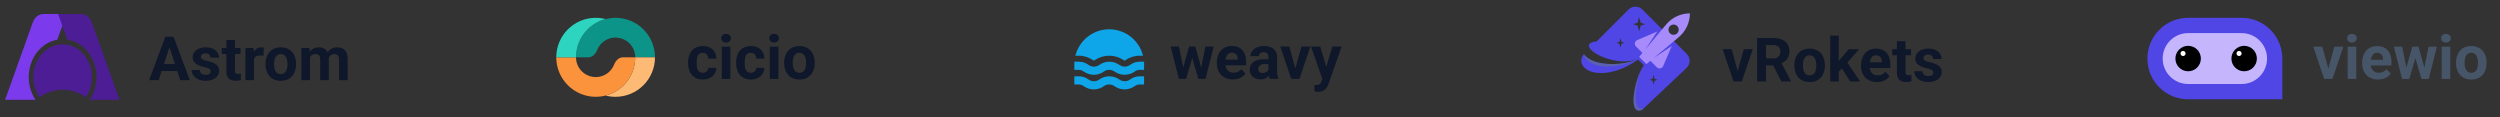 <svg width="982" height="46" viewBox="0 0 982 46" fill="none" xmlns="http://www.w3.org/2000/svg">
<rect x="0" y="0" width="982" height="46" fill="#333333" stroke="none"/>
<path d="M17.123 5.5H26.122L22.51 15.594C16.152 16.712 11.29 22.863 11.29 30.283C11.29 33.63 12.279 36.72 13.949 39.205H2L12.924 8.678C13.611 6.759 15.274 5.5 17.123 5.5Z" fill="#7C3AED"/>
<path d="M31.817 5.5H22.818L26.415 15.552C32.899 16.545 37.894 22.762 37.894 30.283C37.894 33.63 36.905 36.72 35.235 39.205H46.94L36.016 8.678C35.329 6.759 33.666 5.5 31.817 5.5Z" fill="#4C1D95"/>
<path d="M15.518 38.233C13.98 36.043 13.063 33.283 13.063 30.283C13.063 23.166 18.225 17.396 24.592 17.396C30.959 17.396 36.121 23.166 36.121 30.283C36.121 33.283 35.204 36.043 33.666 38.233C31.142 36.354 27.999 35.239 24.592 35.239C21.185 35.239 18.043 36.354 15.518 38.233Z" fill="#4C1D95"/>
<path d="M66.961 17.355L62.32 31.5H58.582L64.922 14.438H67.301L66.961 17.355ZM70.816 31.5L66.164 17.355L65.789 14.438H68.191L74.566 31.5H70.816ZM70.606 25.148V27.902H61.594V25.148H70.606ZM82.793 27.996C82.793 27.754 82.723 27.535 82.582 27.34C82.441 27.145 82.18 26.965 81.797 26.801C81.422 26.629 80.879 26.473 80.168 26.332C79.527 26.191 78.93 26.016 78.375 25.805C77.828 25.586 77.352 25.324 76.945 25.02C76.547 24.715 76.234 24.355 76.008 23.941C75.781 23.52 75.668 23.039 75.668 22.5C75.668 21.969 75.781 21.469 76.008 21C76.242 20.531 76.574 20.117 77.004 19.758C77.441 19.391 77.973 19.105 78.598 18.902C79.231 18.691 79.941 18.586 80.731 18.586C81.832 18.586 82.777 18.762 83.566 19.113C84.363 19.465 84.973 19.949 85.394 20.566C85.824 21.176 86.039 21.871 86.039 22.652H82.664C82.664 22.324 82.594 22.031 82.453 21.773C82.32 21.508 82.109 21.301 81.82 21.152C81.539 20.996 81.172 20.918 80.719 20.918C80.344 20.918 80.019 20.984 79.746 21.117C79.473 21.242 79.262 21.414 79.113 21.633C78.973 21.844 78.902 22.078 78.902 22.336C78.902 22.531 78.941 22.707 79.019 22.863C79.106 23.012 79.242 23.148 79.43 23.273C79.617 23.398 79.859 23.516 80.156 23.625C80.461 23.727 80.836 23.82 81.281 23.906C82.195 24.094 83.012 24.34 83.731 24.645C84.449 24.941 85.019 25.348 85.441 25.863C85.863 26.371 86.074 27.039 86.074 27.867C86.074 28.43 85.949 28.945 85.699 29.414C85.449 29.883 85.09 30.293 84.621 30.645C84.152 30.988 83.59 31.258 82.934 31.453C82.285 31.641 81.555 31.734 80.742 31.734C79.562 31.734 78.562 31.523 77.742 31.102C76.93 30.68 76.312 30.145 75.891 29.496C75.477 28.84 75.269 28.168 75.269 27.48H78.469C78.484 27.941 78.602 28.312 78.82 28.594C79.047 28.875 79.332 29.078 79.676 29.203C80.027 29.328 80.406 29.391 80.812 29.391C81.25 29.391 81.613 29.332 81.902 29.215C82.191 29.09 82.41 28.926 82.559 28.723C82.715 28.512 82.793 28.27 82.793 27.996ZM94.477 18.82V21.211H87.094V18.82H94.477ZM88.922 15.691H92.297V27.68C92.297 28.047 92.344 28.328 92.438 28.523C92.539 28.719 92.688 28.855 92.883 28.934C93.078 29.004 93.324 29.039 93.621 29.039C93.832 29.039 94.019 29.031 94.184 29.016C94.356 28.992 94.5 28.969 94.617 28.945L94.629 31.43C94.34 31.523 94.027 31.598 93.691 31.652C93.356 31.707 92.984 31.734 92.578 31.734C91.836 31.734 91.188 31.613 90.633 31.371C90.086 31.121 89.664 30.723 89.367 30.176C89.07 29.629 88.922 28.91 88.922 28.02V15.691ZM99.773 21.586V31.5H96.398V18.82H99.574L99.773 21.586ZM103.594 18.738L103.535 21.867C103.371 21.844 103.172 21.824 102.938 21.809C102.711 21.785 102.504 21.773 102.316 21.773C101.84 21.773 101.426 21.836 101.074 21.961C100.73 22.078 100.441 22.254 100.207 22.488C99.981 22.723 99.809 23.008 99.691 23.344C99.582 23.68 99.519 24.062 99.504 24.492L98.824 24.281C98.824 23.461 98.906 22.707 99.07 22.02C99.234 21.324 99.473 20.719 99.785 20.203C100.105 19.688 100.496 19.289 100.957 19.008C101.418 18.727 101.945 18.586 102.539 18.586C102.727 18.586 102.918 18.602 103.113 18.633C103.309 18.656 103.469 18.691 103.594 18.738ZM104.297 25.289V25.043C104.297 24.113 104.43 23.258 104.695 22.477C104.961 21.688 105.348 21.004 105.855 20.426C106.363 19.848 106.988 19.398 107.73 19.078C108.473 18.75 109.324 18.586 110.285 18.586C111.246 18.586 112.102 18.75 112.852 19.078C113.602 19.398 114.23 19.848 114.738 20.426C115.254 21.004 115.645 21.688 115.91 22.477C116.176 23.258 116.309 24.113 116.309 25.043V25.289C116.309 26.211 116.176 27.066 115.91 27.855C115.645 28.637 115.254 29.32 114.738 29.906C114.23 30.484 113.605 30.934 112.863 31.254C112.121 31.574 111.27 31.734 110.309 31.734C109.348 31.734 108.492 31.574 107.742 31.254C107 30.934 106.371 30.484 105.855 29.906C105.348 29.32 104.961 28.637 104.695 27.855C104.43 27.066 104.297 26.211 104.297 25.289ZM107.672 25.043V25.289C107.672 25.82 107.719 26.316 107.812 26.777C107.906 27.238 108.055 27.645 108.258 27.996C108.469 28.34 108.742 28.609 109.078 28.805C109.414 29 109.824 29.098 110.309 29.098C110.777 29.098 111.18 29 111.516 28.805C111.852 28.609 112.121 28.34 112.324 27.996C112.527 27.645 112.676 27.238 112.77 26.777C112.871 26.316 112.922 25.82 112.922 25.289V25.043C112.922 24.527 112.871 24.043 112.77 23.59C112.676 23.129 112.523 22.723 112.312 22.371C112.109 22.012 111.84 21.73 111.504 21.527C111.168 21.324 110.762 21.223 110.285 21.223C109.809 21.223 109.402 21.324 109.066 21.527C108.738 21.73 108.469 22.012 108.258 22.371C108.055 22.723 107.906 23.129 107.812 23.59C107.719 24.043 107.672 24.527 107.672 25.043ZM121.758 21.445V31.5H118.371V18.82H121.547L121.758 21.445ZM121.289 24.715H120.352C120.352 23.832 120.457 23.02 120.668 22.277C120.887 21.527 121.203 20.879 121.617 20.332C122.039 19.777 122.559 19.348 123.176 19.043C123.793 18.738 124.508 18.586 125.32 18.586C125.883 18.586 126.398 18.672 126.867 18.844C127.336 19.008 127.738 19.27 128.074 19.629C128.418 19.98 128.684 20.441 128.871 21.012C129.059 21.574 129.152 22.25 129.152 23.039V31.5H125.777V23.414C125.777 22.836 125.699 22.391 125.543 22.078C125.387 21.766 125.164 21.547 124.875 21.422C124.594 21.297 124.254 21.234 123.855 21.234C123.418 21.234 123.035 21.324 122.707 21.504C122.387 21.684 122.121 21.934 121.91 22.254C121.699 22.566 121.543 22.934 121.441 23.355C121.34 23.777 121.289 24.23 121.289 24.715ZM128.836 24.328L127.629 24.48C127.629 23.652 127.73 22.883 127.934 22.172C128.145 21.461 128.453 20.836 128.859 20.297C129.273 19.758 129.785 19.34 130.395 19.043C131.004 18.738 131.707 18.586 132.504 18.586C133.113 18.586 133.668 18.676 134.168 18.855C134.668 19.027 135.094 19.305 135.445 19.688C135.805 20.062 136.078 20.555 136.266 21.164C136.461 21.773 136.559 22.52 136.559 23.402V31.5H133.172V23.402C133.172 22.816 133.094 22.371 132.938 22.066C132.789 21.754 132.57 21.539 132.281 21.422C132 21.297 131.664 21.234 131.273 21.234C130.867 21.234 130.512 21.316 130.207 21.48C129.902 21.637 129.648 21.855 129.445 22.137C129.242 22.418 129.09 22.746 128.988 23.121C128.887 23.488 128.836 23.891 128.836 24.328Z" fill="#0F172A"/>
<g clip-path="url(#clip0_23_1228)">
<path d="M257.281 22.513C257.281 18.398 255.647 14.453 252.737 11.544C249.828 8.634 245.882 7 241.768 7C237.654 7 233.708 8.634 230.799 11.544C227.89 14.453 226.256 18.398 226.256 22.513H231.103C232.71 22.513 233.963 21.166 234.551 19.672C234.937 18.69 235.523 17.788 236.284 17.028C237.738 15.573 239.711 14.756 241.768 14.756C243.825 14.756 245.798 15.573 247.253 17.028C248.707 18.483 249.525 20.456 249.525 22.513H257.281Z" fill="#0D9488"/>
<path d="M248.345 28.449C249.124 26.567 249.525 24.55 249.525 22.513H257.281C257.281 31.08 250.336 38.025 241.768 38.025C240.427 38.025 239.125 37.855 237.883 37.535C238.585 37.354 239.276 37.123 239.949 36.844C241.831 36.065 243.541 34.922 244.982 33.482C246.422 32.041 247.565 30.331 248.345 28.449Z" fill="#FDBA74"/>
<path d="M218.5 22.513C218.5 24.55 218.901 26.567 219.681 28.449C220.46 30.331 221.603 32.041 223.044 33.482C224.484 34.922 226.194 36.065 228.076 36.845C229.958 37.624 231.976 38.025 234.013 38.025C236.05 38.025 238.067 37.624 239.949 36.845C241.831 36.065 243.541 34.922 244.982 33.482C246.422 32.041 247.565 30.331 248.344 28.449C249.124 26.567 249.525 24.55 249.525 22.513H244.678C243.071 22.513 241.818 23.859 241.23 25.354C241.213 25.396 241.196 25.439 241.179 25.481C240.789 26.422 240.218 27.277 239.497 27.997C238.777 28.718 237.922 29.289 236.981 29.679C236.04 30.069 235.031 30.269 234.013 30.269C232.994 30.269 231.986 30.069 231.045 29.679C230.103 29.289 229.248 28.718 228.528 27.997C227.808 27.277 227.237 26.422 226.847 25.481C226.457 24.54 226.256 23.531 226.256 22.513H218.5Z" fill="#FB923C"/>
<path d="M218.502 22.513C218.502 13.945 225.447 7 234.014 7C235.356 7 236.657 7.17 237.899 7.49C235.235 8.177 232.777 9.565 230.799 11.544C227.89 14.453 226.256 18.398 226.256 22.513H218.502Z" fill="#2DD4BF"/>
<path d="M276.051 28.598C276.465 28.598 276.832 28.52 277.152 28.363C277.473 28.199 277.723 27.973 277.902 27.684C278.09 27.387 278.188 27.039 278.195 26.641H281.371C281.363 27.531 281.125 28.324 280.656 29.02C280.188 29.707 279.559 30.25 278.77 30.648C277.98 31.039 277.098 31.234 276.121 31.234C275.137 31.234 274.277 31.07 273.543 30.742C272.816 30.414 272.211 29.961 271.727 29.383C271.242 28.797 270.879 28.117 270.637 27.344C270.395 26.562 270.273 25.727 270.273 24.836V24.496C270.273 23.598 270.395 22.762 270.637 21.988C270.879 21.207 271.242 20.527 271.727 19.949C272.211 19.363 272.816 18.906 273.543 18.578C274.27 18.25 275.121 18.086 276.098 18.086C277.137 18.086 278.047 18.285 278.828 18.684C279.617 19.082 280.234 19.652 280.68 20.395C281.133 21.129 281.363 22 281.371 23.008H278.195C278.188 22.586 278.098 22.203 277.926 21.859C277.762 21.516 277.52 21.242 277.199 21.039C276.887 20.828 276.5 20.723 276.039 20.723C275.547 20.723 275.145 20.828 274.832 21.039C274.52 21.242 274.277 21.523 274.105 21.883C273.934 22.234 273.812 22.637 273.742 23.09C273.68 23.535 273.648 24.004 273.648 24.496V24.836C273.648 25.328 273.68 25.801 273.742 26.254C273.805 26.707 273.922 27.109 274.094 27.461C274.273 27.812 274.52 28.09 274.832 28.293C275.145 28.496 275.551 28.598 276.051 28.598ZM286.891 18.32V31H283.504V18.32H286.891ZM283.293 15.016C283.293 14.523 283.465 14.117 283.809 13.797C284.152 13.477 284.613 13.316 285.191 13.316C285.762 13.316 286.219 13.477 286.562 13.797C286.914 14.117 287.09 14.523 287.09 15.016C287.09 15.508 286.914 15.914 286.562 16.234C286.219 16.555 285.762 16.715 285.191 16.715C284.613 16.715 284.152 16.555 283.809 16.234C283.465 15.914 283.293 15.508 283.293 15.016ZM294.918 28.598C295.332 28.598 295.699 28.52 296.02 28.363C296.34 28.199 296.59 27.973 296.77 27.684C296.957 27.387 297.055 27.039 297.062 26.641H300.238C300.23 27.531 299.992 28.324 299.523 29.02C299.055 29.707 298.426 30.25 297.637 30.648C296.848 31.039 295.965 31.234 294.988 31.234C294.004 31.234 293.145 31.07 292.41 30.742C291.684 30.414 291.078 29.961 290.594 29.383C290.109 28.797 289.746 28.117 289.504 27.344C289.262 26.562 289.141 25.727 289.141 24.836V24.496C289.141 23.598 289.262 22.762 289.504 21.988C289.746 21.207 290.109 20.527 290.594 19.949C291.078 19.363 291.684 18.906 292.41 18.578C293.137 18.25 293.988 18.086 294.965 18.086C296.004 18.086 296.914 18.285 297.695 18.684C298.484 19.082 299.102 19.652 299.547 20.395C300 21.129 300.23 22 300.238 23.008H297.062C297.055 22.586 296.965 22.203 296.793 21.859C296.629 21.516 296.387 21.242 296.066 21.039C295.754 20.828 295.367 20.723 294.906 20.723C294.414 20.723 294.012 20.828 293.699 21.039C293.387 21.242 293.145 21.523 292.973 21.883C292.801 22.234 292.68 22.637 292.609 23.09C292.547 23.535 292.516 24.004 292.516 24.496V24.836C292.516 25.328 292.547 25.801 292.609 26.254C292.672 26.707 292.789 27.109 292.961 27.461C293.141 27.812 293.387 28.09 293.699 28.293C294.012 28.496 294.418 28.598 294.918 28.598ZM305.758 18.32V31H302.371V18.32H305.758ZM302.16 15.016C302.16 14.523 302.332 14.117 302.676 13.797C303.02 13.477 303.48 13.316 304.059 13.316C304.629 13.316 305.086 13.477 305.43 13.797C305.781 14.117 305.957 14.523 305.957 15.016C305.957 15.508 305.781 15.914 305.43 16.234C305.086 16.555 304.629 16.715 304.059 16.715C303.48 16.715 303.02 16.555 302.676 16.234C302.332 15.914 302.16 15.508 302.16 15.016ZM308.008 24.789V24.543C308.008 23.613 308.141 22.758 308.406 21.977C308.672 21.188 309.059 20.504 309.566 19.926C310.074 19.348 310.699 18.898 311.441 18.578C312.184 18.25 313.035 18.086 313.996 18.086C314.957 18.086 315.812 18.25 316.562 18.578C317.312 18.898 317.941 19.348 318.449 19.926C318.965 20.504 319.355 21.188 319.621 21.977C319.887 22.758 320.02 23.613 320.02 24.543V24.789C320.02 25.711 319.887 26.566 319.621 27.355C319.355 28.137 318.965 28.82 318.449 29.406C317.941 29.984 317.316 30.434 316.574 30.754C315.832 31.074 314.98 31.234 314.02 31.234C313.059 31.234 312.203 31.074 311.453 30.754C310.711 30.434 310.082 29.984 309.566 29.406C309.059 28.82 308.672 28.137 308.406 27.355C308.141 26.566 308.008 25.711 308.008 24.789ZM311.383 24.543V24.789C311.383 25.32 311.43 25.816 311.523 26.277C311.617 26.738 311.766 27.145 311.969 27.496C312.18 27.84 312.453 28.109 312.789 28.305C313.125 28.5 313.535 28.598 314.02 28.598C314.488 28.598 314.891 28.5 315.227 28.305C315.562 28.109 315.832 27.84 316.035 27.496C316.238 27.145 316.387 26.738 316.48 26.277C316.582 25.816 316.633 25.32 316.633 24.789V24.543C316.633 24.027 316.582 23.543 316.48 23.09C316.387 22.629 316.234 22.223 316.023 21.871C315.82 21.512 315.551 21.23 315.215 21.027C314.879 20.824 314.473 20.723 313.996 20.723C313.52 20.723 313.113 20.824 312.777 21.027C312.449 21.23 312.18 21.512 311.969 21.871C311.766 22.223 311.617 22.629 311.523 23.09C311.43 23.543 311.383 24.027 311.383 24.543Z" fill="#0F172A"/>
</g>
<path d="M422.41 21.885C423.148 18.919 424.856 16.286 427.264 14.404C429.671 12.522 432.639 11.5 435.695 11.5C438.751 11.5 441.719 12.522 444.126 14.404C446.534 16.286 448.242 18.919 448.98 21.885H447.78C445.756 21.855 443.773 22.46 442.11 23.615C442.014 23.684 441.914 23.748 441.81 23.805H441.67C441.566 23.748 441.466 23.684 441.37 23.615C439.692 22.487 437.717 21.884 435.695 21.884C433.673 21.884 431.698 22.487 430.02 23.615C429.924 23.684 429.824 23.748 429.72 23.805H429.58C429.476 23.748 429.376 23.684 429.28 23.615C427.617 22.46 425.634 21.855 423.61 21.885H422.41ZM445.62 28.155C446.236 27.675 446.999 27.424 447.78 27.445H449.39V24.235H447.78C446.405 24.218 445.062 24.646 443.95 25.455C443.324 25.916 442.567 26.165 441.79 26.165C441.013 26.165 440.256 25.916 439.63 25.455C438.49 24.661 437.134 24.236 435.745 24.236C434.356 24.236 433 24.661 431.86 25.455C431.234 25.916 430.477 26.165 429.7 26.165C428.923 26.165 428.166 25.916 427.54 25.455C426.414 24.636 425.052 24.207 423.66 24.235H422V27.445H423.61C424.391 27.424 425.154 27.675 425.77 28.155C426.908 28.949 428.262 29.375 429.65 29.375C431.038 29.375 432.392 28.949 433.53 28.155C434.147 27.677 434.91 27.426 435.69 27.445C436.471 27.422 437.235 27.674 437.85 28.155C438.99 28.948 440.346 29.374 441.735 29.374C443.124 29.374 444.48 28.948 445.62 28.155ZM445.62 33.895C446.236 33.415 446.999 33.164 447.78 33.185H449.39V29.975H447.78C446.405 29.958 445.062 30.386 443.95 31.195C443.324 31.656 442.567 31.905 441.79 31.905C441.013 31.905 440.256 31.656 439.63 31.195C438.49 30.401 437.134 29.976 435.745 29.976C434.356 29.976 433 30.401 431.86 31.195C431.234 31.656 430.477 31.905 429.7 31.905C428.923 31.905 428.166 31.656 427.54 31.195C426.414 30.376 425.052 29.947 423.66 29.975H422V33.185H423.61C424.391 33.164 425.154 33.415 425.77 33.895C426.908 34.689 428.262 35.115 429.65 35.115C431.038 35.115 432.392 34.689 433.53 33.895C434.147 33.416 434.91 33.166 435.69 33.185C436.471 33.162 437.235 33.413 437.85 33.895C438.99 34.688 440.346 35.114 441.735 35.114C443.124 35.114 444.48 34.688 445.62 33.895Z" fill="#0EA5E9"/>
<path d="M464.44 27.685L467.076 18.287H469.221L468.53 21.978L465.893 30.967H464.1L464.44 27.685ZM463.104 18.287L464.99 27.674L465.166 30.967H463.057L459.846 18.287H463.104ZM471.635 27.521L473.475 18.287H476.744L473.533 30.967H471.436L471.635 27.521ZM469.514 18.287L472.139 27.615L472.502 30.967H470.698L468.061 21.99L467.393 18.287H469.514ZM484.28 31.201C483.295 31.201 482.412 31.045 481.631 30.732C480.85 30.412 480.186 29.971 479.639 29.408C479.1 28.846 478.686 28.193 478.397 27.451C478.108 26.701 477.963 25.904 477.963 25.06V24.592C477.963 23.631 478.1 22.752 478.373 21.955C478.647 21.158 479.037 20.467 479.545 19.881C480.061 19.295 480.686 18.846 481.42 18.533C482.155 18.213 482.983 18.052 483.905 18.052C484.803 18.052 485.6 18.201 486.295 18.498C486.99 18.795 487.573 19.217 488.041 19.763C488.518 20.31 488.877 20.967 489.119 21.732C489.362 22.49 489.483 23.334 489.483 24.263V25.67H479.405V23.42H486.166V23.162C486.166 22.693 486.08 22.275 485.908 21.908C485.744 21.533 485.494 21.236 485.158 21.017C484.823 20.799 484.393 20.689 483.869 20.689C483.424 20.689 483.041 20.787 482.721 20.982C482.401 21.177 482.139 21.451 481.936 21.802C481.74 22.154 481.592 22.568 481.49 23.045C481.397 23.513 481.35 24.029 481.35 24.592V25.06C481.35 25.568 481.42 26.037 481.561 26.467C481.709 26.896 481.916 27.267 482.182 27.58C482.455 27.892 482.783 28.134 483.166 28.306C483.557 28.478 483.998 28.564 484.49 28.564C485.1 28.564 485.666 28.447 486.19 28.213C486.721 27.971 487.178 27.607 487.561 27.123L489.201 28.904C488.936 29.287 488.573 29.654 488.112 30.006C487.658 30.357 487.112 30.646 486.471 30.873C485.83 31.092 485.1 31.201 484.28 31.201ZM498.248 28.107V22.459C498.248 22.052 498.182 21.705 498.049 21.416C497.916 21.119 497.709 20.888 497.428 20.724C497.155 20.56 496.799 20.478 496.362 20.478C495.987 20.478 495.662 20.545 495.389 20.677C495.115 20.802 494.905 20.986 494.756 21.228C494.608 21.463 494.533 21.74 494.533 22.06H491.158C491.158 21.521 491.283 21.009 491.533 20.525C491.783 20.041 492.147 19.615 492.623 19.248C493.1 18.873 493.666 18.58 494.323 18.369C494.987 18.158 495.729 18.052 496.549 18.052C497.533 18.052 498.408 18.217 499.174 18.545C499.94 18.873 500.541 19.365 500.979 20.021C501.424 20.677 501.647 21.498 501.647 22.482V27.908C501.647 28.603 501.69 29.174 501.776 29.619C501.862 30.056 501.987 30.439 502.151 30.767V30.967H498.74C498.576 30.623 498.451 30.193 498.365 29.677C498.287 29.154 498.248 28.631 498.248 28.107ZM498.694 23.244L498.717 25.154H496.83C496.385 25.154 495.998 25.205 495.67 25.306C495.342 25.408 495.073 25.552 494.862 25.74C494.651 25.92 494.494 26.131 494.393 26.373C494.299 26.615 494.252 26.881 494.252 27.17C494.252 27.459 494.319 27.721 494.451 27.955C494.584 28.181 494.776 28.361 495.026 28.494C495.276 28.619 495.569 28.681 495.905 28.681C496.412 28.681 496.854 28.58 497.229 28.377C497.604 28.174 497.893 27.924 498.096 27.627C498.307 27.33 498.416 27.049 498.424 26.783L499.315 28.213C499.19 28.533 499.018 28.865 498.799 29.209C498.588 29.552 498.319 29.877 497.99 30.181C497.662 30.478 497.268 30.724 496.807 30.92C496.346 31.107 495.799 31.201 495.166 31.201C494.362 31.201 493.631 31.041 492.975 30.721C492.326 30.392 491.811 29.943 491.428 29.373C491.053 28.795 490.865 28.138 490.865 27.404C490.865 26.74 490.99 26.15 491.24 25.634C491.49 25.119 491.858 24.685 492.342 24.334C492.834 23.974 493.448 23.705 494.182 23.525C494.916 23.338 495.768 23.244 496.737 23.244H498.694ZM508.373 28.506L511.186 18.287H514.713L510.436 30.967H508.303L508.373 28.506ZM506.44 18.287L509.264 28.517L509.323 30.967H507.178L502.901 18.287H506.44ZM519.987 29.537L523.35 18.287H526.971L521.873 32.877C521.764 33.197 521.615 33.541 521.428 33.908C521.248 34.275 521.002 34.623 520.69 34.951C520.385 35.287 519.998 35.56 519.53 35.771C519.069 35.982 518.502 36.088 517.83 36.088C517.51 36.088 517.248 36.068 517.045 36.029C516.842 35.99 516.6 35.935 516.319 35.865V33.392C516.405 33.392 516.494 33.392 516.588 33.392C516.682 33.4 516.772 33.404 516.858 33.404C517.303 33.404 517.666 33.353 517.948 33.252C518.229 33.15 518.455 32.994 518.627 32.783C518.799 32.58 518.936 32.314 519.037 31.986L519.987 29.537ZM518.58 18.287L521.334 27.474L521.815 31.049L519.518 31.295L514.959 18.287H518.58Z" fill="#0F172A"/>
<g clip-path="url(#clip1_23_1228)">
<path fill-rule="evenodd" clip-rule="evenodd" d="M645.105 3.724C643.611 2.231 641.189 2.231 639.696 3.725L627.235 16.192L627.224 16.189L627.185 16.193C627.201 16.201 627.217 16.208 627.233 16.216C625.047 16.445 624.119 17.102 624.109 17.945C624.113 18.259 624.241 18.598 624.478 18.95L624.466 18.961C626.454 21.959 636.299 25.913 643.264 23.234C638.044 25.844 625.75 26.361 622.139 21.293C621.355 22.142 621.027 23.256 621.151 24.328C622.105 29.585 632.769 31.02 643.433 23.402L645.741 25.71C642.869 28.66 638.628 45.797 644.93 43.18C645.08 43.079 645.207 42.988 645.379 42.857L645.66 42.592C645.644 42.596 645.628 42.6 645.612 42.604L662.492 26.668C664.059 25.188 664.095 22.706 662.57 21.183L645.105 3.724ZM643.266 8.917L643.843 6.61L644.42 8.917L646.151 9.494L644.42 10.071L643.843 12.379L643.266 10.071L641.536 9.494L643.266 8.917ZM636.125 16.451L636.51 14.912L636.895 16.451L638.049 16.835L636.895 17.22L636.51 18.758L636.125 17.22L634.972 16.835L636.125 16.451ZM649.521 29.428L649.136 30.966L647.983 31.351L649.136 31.735L649.521 33.274L649.906 31.735L651.06 31.351L649.906 30.966L649.521 29.428Z" fill="#4F46E5"/>
<path fill-rule="evenodd" clip-rule="evenodd" d="M663.792 5.251C660.183 5.251 656.761 6.854 654.451 9.626L646.232 19.489L650.978 12.37L643.1 15.746C642.099 16.175 641.848 17.479 642.618 18.248L645.153 20.784L643.858 22.337L646.706 25.184L648.259 23.89L650.795 26.425C651.564 27.195 652.868 26.944 653.296 25.944L656.673 18.066L649.554 22.811L659.417 14.592C662.189 12.282 663.792 8.86 663.792 5.251ZM655.961 13.082C656.747 13.869 658.022 13.869 658.809 13.082C659.595 12.296 659.595 11.021 658.809 10.235C658.022 9.448 656.747 9.448 655.961 10.235C655.175 11.021 655.175 12.296 655.961 13.082Z" fill="#A78BFA"/>
<path opacity="0.6" d="M622.048 21.161C623.933 27.621 635.397 27.284 643.261 23.235C637.995 25.866 625.537 26.369 622.048 21.161Z" fill="#64748B"/>
<path opacity="0.6" d="M644.93 43.18C639.619 45.385 641.795 33.564 644.33 28.024C642.482 32.949 640.905 43.804 645.66 42.592L645.379 42.857C645.207 42.988 645.08 43.079 644.93 43.18Z" fill="#64748B"/>
<path d="M682.125 29.539L684.938 19.32H688.465L684.188 32H682.055L682.125 29.539ZM680.191 19.32L683.016 29.551L683.074 32H680.93L676.652 19.32H680.191ZM690.188 14.938H696.551C697.855 14.938 698.977 15.133 699.914 15.523C700.859 15.914 701.586 16.492 702.094 17.258C702.602 18.023 702.855 18.965 702.855 20.082C702.855 20.996 702.699 21.781 702.387 22.438C702.082 23.086 701.648 23.629 701.086 24.066C700.531 24.496 699.879 24.84 699.129 25.098L698.016 25.684H692.484L692.461 22.941H696.574C697.191 22.941 697.703 22.832 698.109 22.613C698.516 22.395 698.82 22.09 699.023 21.699C699.234 21.309 699.34 20.855 699.34 20.34C699.34 19.793 699.238 19.32 699.035 18.922C698.832 18.523 698.523 18.219 698.109 18.008C697.695 17.797 697.176 17.691 696.551 17.691H693.703V32H690.188V14.938ZM699.727 32L695.836 24.395L699.551 24.371L703.488 31.836V32H699.727ZM704.812 25.789V25.543C704.812 24.613 704.945 23.758 705.211 22.977C705.477 22.188 705.863 21.504 706.371 20.926C706.879 20.348 707.504 19.898 708.246 19.578C708.988 19.25 709.84 19.086 710.801 19.086C711.762 19.086 712.617 19.25 713.367 19.578C714.117 19.898 714.746 20.348 715.254 20.926C715.77 21.504 716.16 22.188 716.426 22.977C716.691 23.758 716.824 24.613 716.824 25.543V25.789C716.824 26.711 716.691 27.566 716.426 28.355C716.16 29.137 715.77 29.82 715.254 30.406C714.746 30.984 714.121 31.434 713.379 31.754C712.637 32.074 711.785 32.234 710.824 32.234C709.863 32.234 709.008 32.074 708.258 31.754C707.516 31.434 706.887 30.984 706.371 30.406C705.863 29.82 705.477 29.137 705.211 28.355C704.945 27.566 704.812 26.711 704.812 25.789ZM708.188 25.543V25.789C708.188 26.32 708.234 26.816 708.328 27.277C708.422 27.738 708.57 28.145 708.773 28.496C708.984 28.84 709.258 29.109 709.594 29.305C709.93 29.5 710.34 29.598 710.824 29.598C711.293 29.598 711.695 29.5 712.031 29.305C712.367 29.109 712.637 28.84 712.84 28.496C713.043 28.145 713.191 27.738 713.285 27.277C713.387 26.816 713.438 26.32 713.438 25.789V25.543C713.438 25.027 713.387 24.543 713.285 24.09C713.191 23.629 713.039 23.223 712.828 22.871C712.625 22.512 712.355 22.23 712.02 22.027C711.684 21.824 711.277 21.723 710.801 21.723C710.324 21.723 709.918 21.824 709.582 22.027C709.254 22.23 708.984 22.512 708.773 22.871C708.57 23.223 708.422 23.629 708.328 24.09C708.234 24.543 708.188 25.027 708.188 25.543ZM722.273 13.988V32H718.898V13.988H722.273ZM730.266 19.32L724.758 25.602L721.805 28.59L720.574 26.152L722.918 23.176L726.211 19.32H730.266ZM726.762 32L723.012 26.141L725.344 24.102L730.652 32H726.762ZM737.32 32.234C736.336 32.234 735.453 32.078 734.672 31.766C733.891 31.445 733.227 31.004 732.68 30.441C732.141 29.879 731.727 29.227 731.438 28.484C731.148 27.734 731.004 26.938 731.004 26.094V25.625C731.004 24.664 731.141 23.785 731.414 22.988C731.688 22.191 732.078 21.5 732.586 20.914C733.102 20.328 733.727 19.879 734.461 19.566C735.195 19.246 736.023 19.086 736.945 19.086C737.844 19.086 738.641 19.234 739.336 19.531C740.031 19.828 740.613 20.25 741.082 20.797C741.559 21.344 741.918 22 742.16 22.766C742.402 23.523 742.523 24.367 742.523 25.297V26.703H732.445V24.453H739.207V24.195C739.207 23.727 739.121 23.309 738.949 22.941C738.785 22.566 738.535 22.27 738.199 22.051C737.863 21.832 737.434 21.723 736.91 21.723C736.465 21.723 736.082 21.82 735.762 22.016C735.441 22.211 735.18 22.484 734.977 22.836C734.781 23.188 734.633 23.602 734.531 24.078C734.438 24.547 734.391 25.062 734.391 25.625V26.094C734.391 26.602 734.461 27.07 734.602 27.5C734.75 27.93 734.957 28.301 735.223 28.613C735.496 28.926 735.824 29.168 736.207 29.34C736.598 29.512 737.039 29.598 737.531 29.598C738.141 29.598 738.707 29.48 739.23 29.246C739.762 29.004 740.219 28.641 740.602 28.156L742.242 29.938C741.977 30.32 741.613 30.688 741.152 31.039C740.699 31.391 740.152 31.68 739.512 31.906C738.871 32.125 738.141 32.234 737.32 32.234ZM750.656 19.32V21.711H743.273V19.32H750.656ZM745.102 16.191H748.477V28.18C748.477 28.547 748.523 28.828 748.617 29.023C748.719 29.219 748.867 29.355 749.062 29.434C749.258 29.504 749.504 29.539 749.801 29.539C750.012 29.539 750.199 29.531 750.363 29.516C750.535 29.492 750.68 29.469 750.797 29.445L750.809 31.93C750.52 32.023 750.207 32.098 749.871 32.152C749.535 32.207 749.164 32.234 748.758 32.234C748.016 32.234 747.367 32.113 746.812 31.871C746.266 31.621 745.844 31.223 745.547 30.676C745.25 30.129 745.102 29.41 745.102 28.52V16.191ZM759.434 28.496C759.434 28.254 759.363 28.035 759.223 27.84C759.082 27.645 758.82 27.465 758.438 27.301C758.062 27.129 757.52 26.973 756.809 26.832C756.168 26.691 755.57 26.516 755.016 26.305C754.469 26.086 753.992 25.824 753.586 25.52C753.188 25.215 752.875 24.855 752.648 24.441C752.422 24.02 752.309 23.539 752.309 23C752.309 22.469 752.422 21.969 752.648 21.5C752.883 21.031 753.215 20.617 753.645 20.258C754.082 19.891 754.613 19.605 755.238 19.402C755.871 19.191 756.582 19.086 757.371 19.086C758.473 19.086 759.418 19.262 760.207 19.613C761.004 19.965 761.613 20.449 762.035 21.066C762.465 21.676 762.68 22.371 762.68 23.152H759.305C759.305 22.824 759.234 22.531 759.094 22.273C758.961 22.008 758.75 21.801 758.461 21.652C758.18 21.496 757.812 21.418 757.359 21.418C756.984 21.418 756.66 21.484 756.387 21.617C756.113 21.742 755.902 21.914 755.754 22.133C755.613 22.344 755.543 22.578 755.543 22.836C755.543 23.031 755.582 23.207 755.66 23.363C755.746 23.512 755.883 23.648 756.07 23.773C756.258 23.898 756.5 24.016 756.797 24.125C757.102 24.227 757.477 24.32 757.922 24.406C758.836 24.594 759.652 24.84 760.371 25.145C761.09 25.441 761.66 25.848 762.082 26.363C762.504 26.871 762.715 27.539 762.715 28.367C762.715 28.93 762.59 29.445 762.34 29.914C762.09 30.383 761.73 30.793 761.262 31.145C760.793 31.488 760.23 31.758 759.574 31.953C758.926 32.141 758.195 32.234 757.383 32.234C756.203 32.234 755.203 32.023 754.383 31.602C753.57 31.18 752.953 30.645 752.531 29.996C752.117 29.34 751.91 28.668 751.91 27.98H755.109C755.125 28.441 755.242 28.812 755.461 29.094C755.688 29.375 755.973 29.578 756.316 29.703C756.668 29.828 757.047 29.891 757.453 29.891C757.891 29.891 758.254 29.832 758.543 29.715C758.832 29.59 759.051 29.426 759.199 29.223C759.355 29.012 759.434 28.77 759.434 28.496Z" fill="#0F172A"/>
</g>
<g clip-path="url(#clip2_23_1228)">
<path d="M843.5 23C843.5 14.163 850.663 7 859.5 7H880.5C889.337 7 896.5 14.163 896.5 23V39H859.5C850.663 39 843.5 31.837 843.5 23Z" fill="#4F46E5"/>
<path d="M880.5 13H859.5C853.977 13 849.5 17.477 849.5 23C849.5 28.523 853.977 33 859.5 33H880.5C886.023 33 890.5 28.523 890.5 23C890.5 17.477 886.023 13 880.5 13Z" fill="#C4B5FD"/>
<path d="M859.5 28C862.261 28 864.5 25.761 864.5 23C864.5 20.239 862.261 18 859.5 18C856.739 18 854.5 20.239 854.5 23C854.5 25.761 856.739 28 859.5 28Z" fill="black"/>
<path d="M857.5 22C858.052 22 858.5 21.552 858.5 21C858.5 20.448 858.052 20 857.5 20C856.948 20 856.5 20.448 856.5 21C856.5 21.552 856.948 22 857.5 22Z" fill="white"/>
<path d="M881.5 28C884.261 28 886.5 25.761 886.5 23C886.5 20.239 884.261 18 881.5 18C878.739 18 876.5 20.239 876.5 23C876.5 25.761 878.739 28 881.5 28Z" fill="black"/>
<path d="M914.125 28.539L916.938 18.32H920.465L916.188 31H914.055L914.125 28.539ZM912.191 18.32L915.016 28.551L915.074 31H912.93L908.652 18.32H912.191ZM925.539 18.32V31H922.152V18.32H925.539ZM921.941 15.016C921.941 14.523 922.113 14.117 922.457 13.797C922.801 13.477 923.262 13.316 923.84 13.316C924.41 13.316 924.867 13.477 925.211 13.797C925.562 14.117 925.738 14.523 925.738 15.016C925.738 15.508 925.562 15.914 925.211 16.234C924.867 16.555 924.41 16.715 923.84 16.715C923.262 16.715 922.801 16.555 922.457 16.234C922.113 15.914 921.941 15.508 921.941 15.016ZM934.164 31.234C933.18 31.234 932.297 31.078 931.516 30.766C930.734 30.445 930.07 30.004 929.523 29.441C928.984 28.879 928.57 28.227 928.281 27.484C927.992 26.734 927.848 25.938 927.848 25.094V24.625C927.848 23.664 927.984 22.785 928.258 21.988C928.531 21.191 928.922 20.5 929.43 19.914C929.945 19.328 930.57 18.879 931.305 18.566C932.039 18.246 932.867 18.086 933.789 18.086C934.688 18.086 935.484 18.234 936.18 18.531C936.875 18.828 937.457 19.25 937.926 19.797C938.402 20.344 938.762 21 939.004 21.766C939.246 22.523 939.367 23.367 939.367 24.297V25.703H929.289V23.453H936.051V23.195C936.051 22.727 935.965 22.309 935.793 21.941C935.629 21.566 935.379 21.27 935.043 21.051C934.707 20.832 934.277 20.723 933.754 20.723C933.309 20.723 932.926 20.82 932.605 21.016C932.285 21.211 932.023 21.484 931.82 21.836C931.625 22.188 931.477 22.602 931.375 23.078C931.281 23.547 931.234 24.062 931.234 24.625V25.094C931.234 25.602 931.305 26.07 931.445 26.5C931.594 26.93 931.801 27.301 932.066 27.613C932.34 27.926 932.668 28.168 933.051 28.34C933.441 28.512 933.883 28.598 934.375 28.598C934.984 28.598 935.551 28.48 936.074 28.246C936.605 28.004 937.062 27.641 937.445 27.156L939.086 28.938C938.82 29.32 938.457 29.688 937.996 30.039C937.543 30.391 936.996 30.68 936.355 30.906C935.715 31.125 934.984 31.234 934.164 31.234ZM944.91 27.719L947.547 18.32H949.691L949 22.012L946.363 31H944.57L944.91 27.719ZM943.574 18.32L945.461 27.707L945.637 31H943.527L940.316 18.32H943.574ZM952.105 27.555L953.945 18.32H957.215L954.004 31H951.906L952.105 27.555ZM949.984 18.32L952.609 27.648L952.973 31H951.168L948.531 22.023L947.863 18.32H949.984ZM962.477 18.32V31H959.09V18.32H962.477ZM958.879 15.016C958.879 14.523 959.051 14.117 959.395 13.797C959.738 13.477 960.199 13.316 960.777 13.316C961.348 13.316 961.805 13.477 962.148 13.797C962.5 14.117 962.676 14.523 962.676 15.016C962.676 15.508 962.5 15.914 962.148 16.234C961.805 16.555 961.348 16.715 960.777 16.715C960.199 16.715 959.738 16.555 959.395 16.234C959.051 15.914 958.879 15.508 958.879 15.016ZM964.727 24.789V24.543C964.727 23.613 964.859 22.758 965.125 21.977C965.391 21.188 965.777 20.504 966.285 19.926C966.793 19.348 967.418 18.898 968.16 18.578C968.902 18.25 969.754 18.086 970.715 18.086C971.676 18.086 972.531 18.25 973.281 18.578C974.031 18.898 974.66 19.348 975.168 19.926C975.684 20.504 976.074 21.188 976.34 21.977C976.605 22.758 976.738 23.613 976.738 24.543V24.789C976.738 25.711 976.605 26.566 976.34 27.355C976.074 28.137 975.684 28.82 975.168 29.406C974.66 29.984 974.035 30.434 973.293 30.754C972.551 31.074 971.699 31.234 970.738 31.234C969.777 31.234 968.922 31.074 968.172 30.754C967.43 30.434 966.801 29.984 966.285 29.406C965.777 28.82 965.391 28.137 965.125 27.355C964.859 26.566 964.727 25.711 964.727 24.789ZM968.102 24.543V24.789C968.102 25.32 968.148 25.816 968.242 26.277C968.336 26.738 968.484 27.145 968.688 27.496C968.898 27.84 969.172 28.109 969.508 28.305C969.844 28.5 970.254 28.598 970.738 28.598C971.207 28.598 971.609 28.5 971.945 28.305C972.281 28.109 972.551 27.84 972.754 27.496C972.957 27.145 973.105 26.738 973.199 26.277C973.301 25.816 973.352 25.32 973.352 24.789V24.543C973.352 24.027 973.301 23.543 973.199 23.09C973.105 22.629 972.953 22.223 972.742 21.871C972.539 21.512 972.27 21.23 971.934 21.027C971.598 20.824 971.191 20.723 970.715 20.723C970.238 20.723 969.832 20.824 969.496 21.027C969.168 21.23 968.898 21.512 968.688 21.871C968.484 22.223 968.336 22.629 968.242 23.09C968.148 23.543 968.102 24.027 968.102 24.543Z" fill="#475569"/>
<path d="M879.5 22C880.052 22 880.5 21.552 880.5 21C880.5 20.448 880.052 20 879.5 20C878.948 20 878.5 20.448 878.5 21C878.5 21.552 878.948 22 879.5 22Z" fill="white"/>
</g>
<defs>
<clipPath id="clip0_23_1228">
<rect width="116" height="32" fill="white" transform="translate(218.5 7)"/>
</clipPath>
<clipPath id="clip1_23_1228">
<rect width="145" height="46" fill="white" transform="translate(618.5)"/>
</clipPath>
<clipPath id="clip2_23_1228">
<rect width="138" height="32" fill="white" transform="translate(843.5 7)"/>
</clipPath>
</defs>
</svg>
